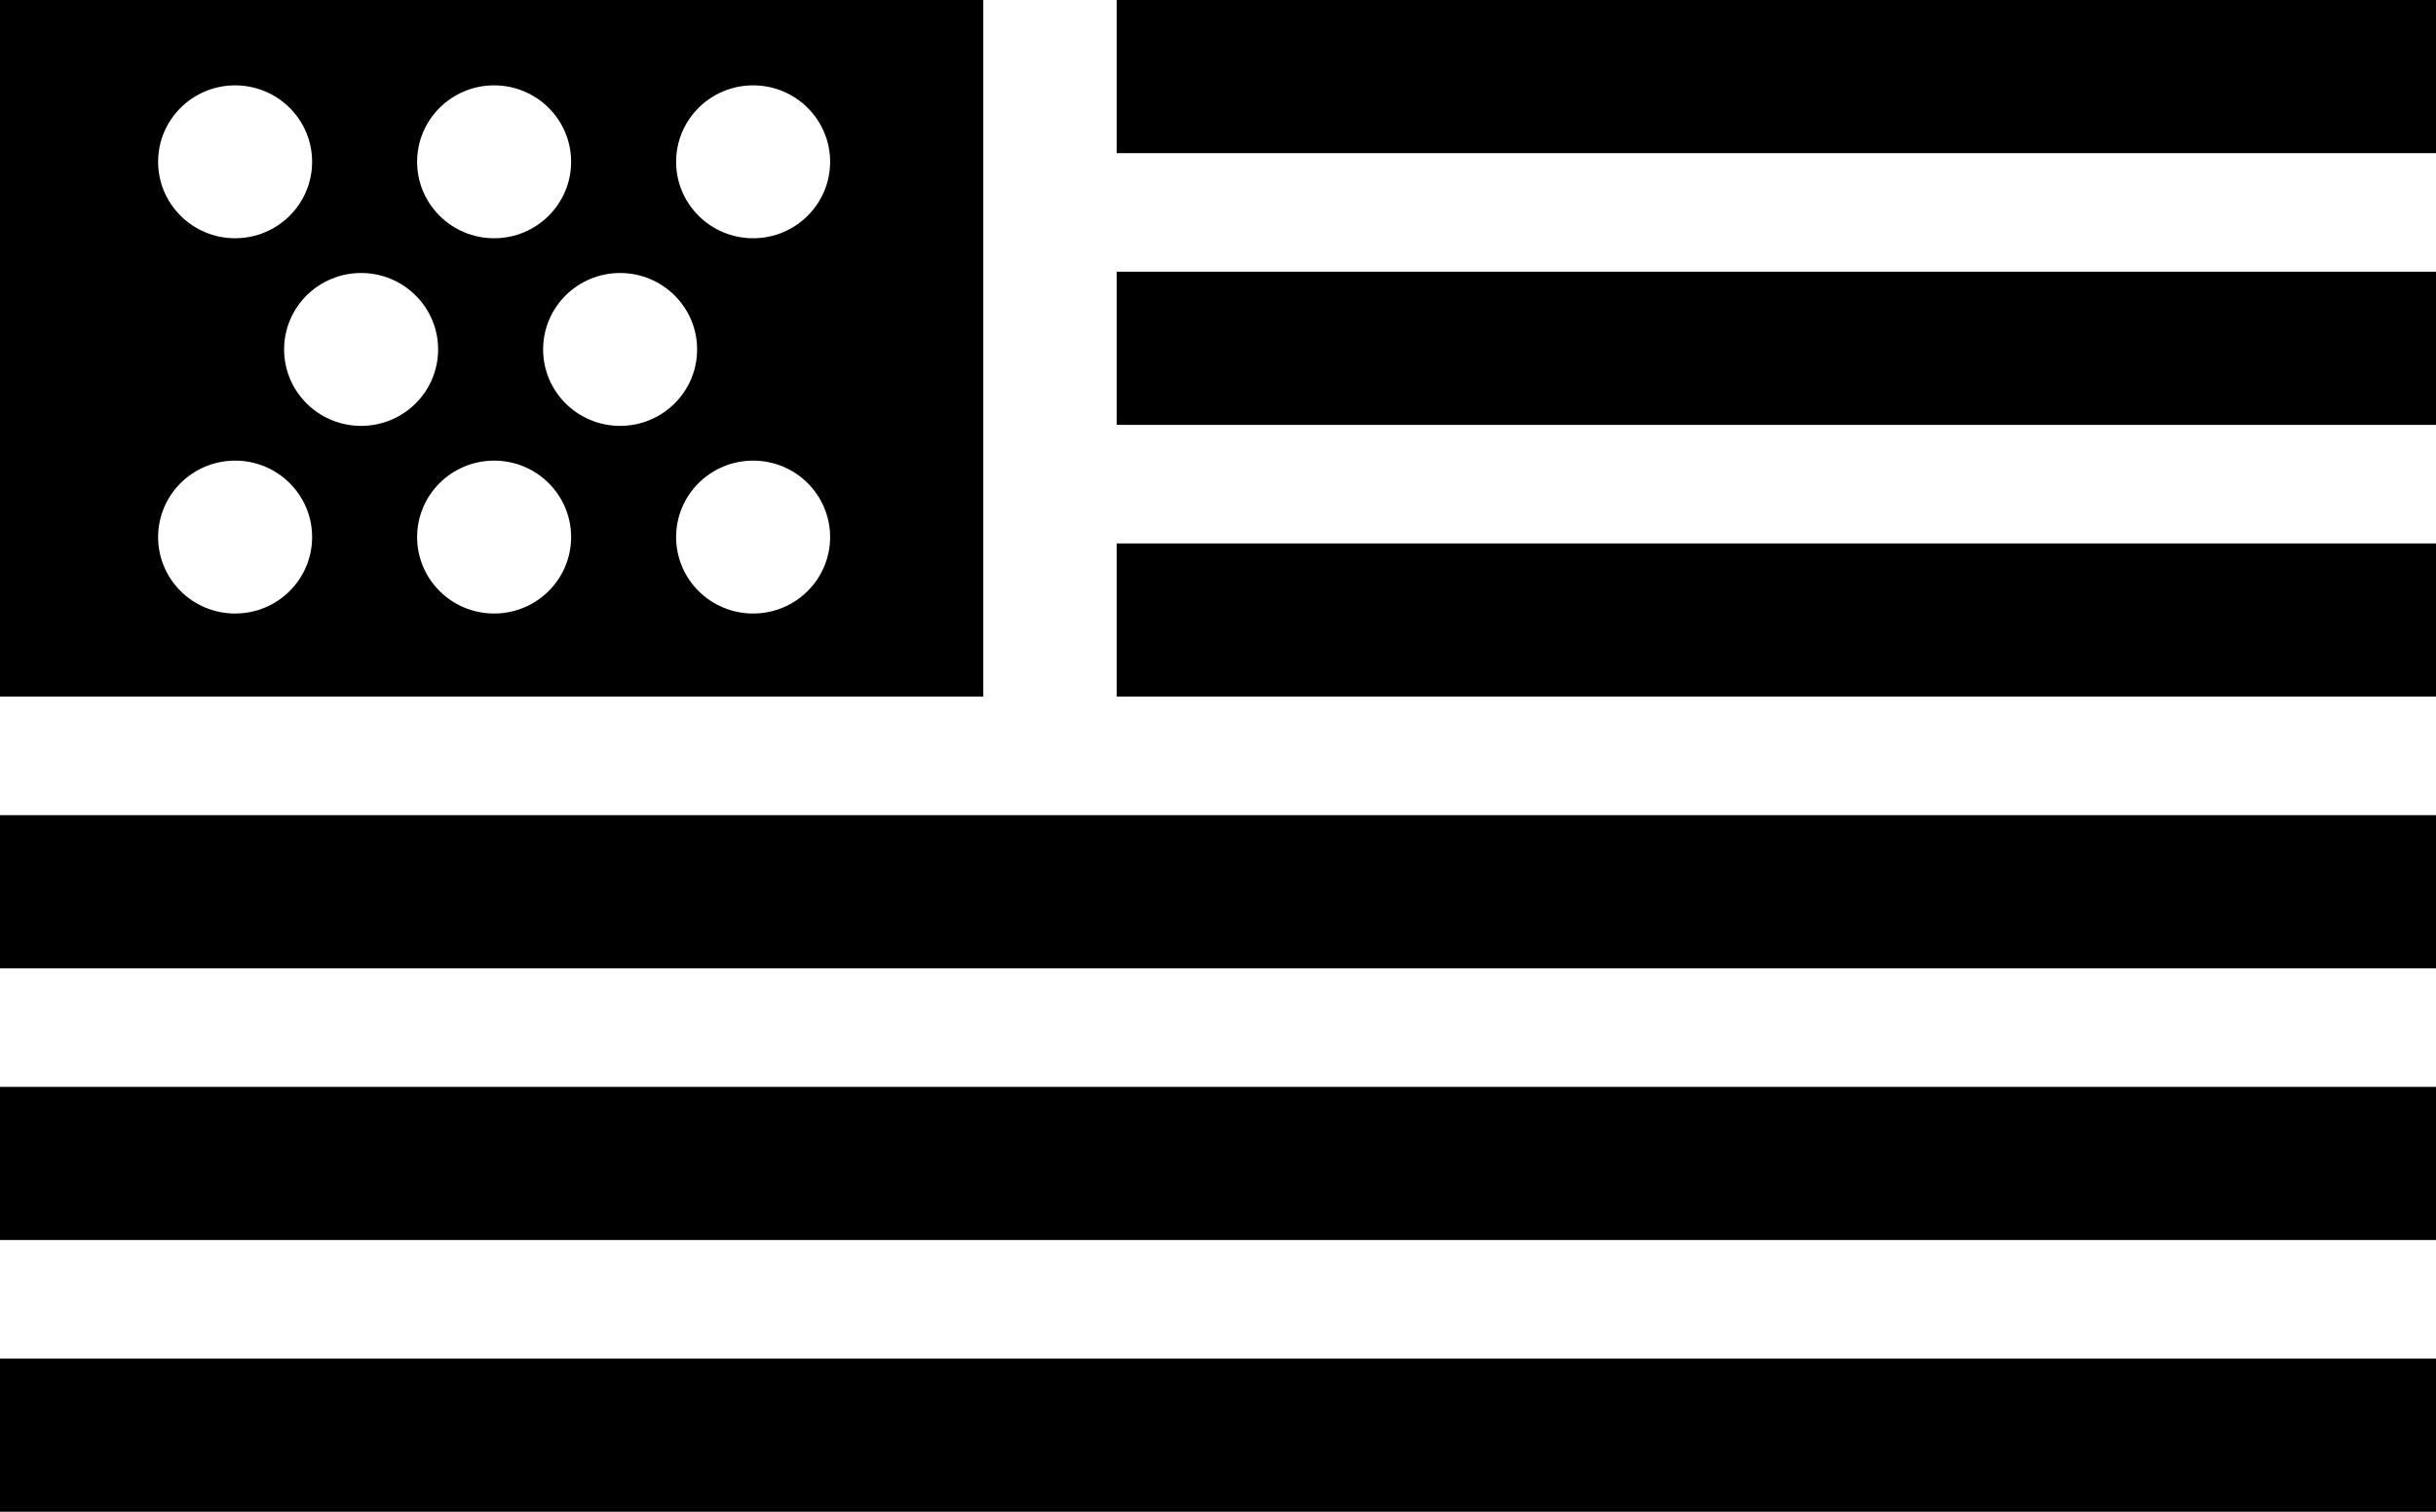 <svg width="493" height="306" viewBox="0 0 493 306" fill="none" xmlns="http://www.w3.org/2000/svg">
<rect x="226" width="267" height="31" fill="black"/>
<rect x="226" y="55" width="267" height="31" fill="black"/>
<rect x="226" y="110" width="267" height="31" fill="black"/>
<rect y="165" width="493" height="31" fill="black"/>
<rect y="220" width="493" height="31" fill="black"/>
<rect y="275" width="493" height="31" fill="black"/>
<path fill-rule="evenodd" clip-rule="evenodd" d="M199 0H0V141H199V0ZM63.167 32.752C63.167 41.298 56.19 48.225 47.583 48.225C38.977 48.225 32 41.298 32 32.752C32 24.206 38.977 17.278 47.583 17.278C56.19 17.278 63.167 24.206 63.167 32.752ZM63.167 108.713C63.167 117.259 56.19 124.187 47.583 124.187C38.977 124.187 32 117.259 32 108.713C32 100.167 38.977 93.239 47.583 93.239C56.19 93.239 63.167 100.167 63.167 108.713ZM100 48.225C108.606 48.225 115.583 41.298 115.583 32.752C115.583 24.206 108.606 17.278 100 17.278C91.394 17.278 84.417 24.206 84.417 32.752C84.417 41.298 91.394 48.225 100 48.225ZM115.583 108.713C115.583 117.259 108.606 124.187 100 124.187C91.394 124.187 84.417 117.259 84.417 108.713C84.417 100.167 91.394 93.239 100 93.239C108.606 93.239 115.583 100.167 115.583 108.713ZM73.083 86.206C81.69 86.206 88.667 79.278 88.667 70.732C88.667 62.187 81.69 55.259 73.083 55.259C64.477 55.259 57.5 62.187 57.5 70.732C57.5 79.278 64.477 86.206 73.083 86.206ZM168 32.752C168 41.298 161.023 48.225 152.417 48.225C143.81 48.225 136.833 41.298 136.833 32.752C136.833 24.206 143.81 17.278 152.417 17.278C161.023 17.278 168 24.206 168 32.752ZM152.417 124.187C161.023 124.187 168 117.259 168 108.713C168 100.167 161.023 93.239 152.417 93.239C143.81 93.239 136.833 100.167 136.833 108.713C136.833 117.259 143.81 124.187 152.417 124.187ZM141.083 70.732C141.083 79.278 134.106 86.206 125.5 86.206C116.894 86.206 109.917 79.278 109.917 70.732C109.917 62.187 116.894 55.259 125.5 55.259C134.106 55.259 141.083 62.187 141.083 70.732Z" fill="black"/>
</svg>

